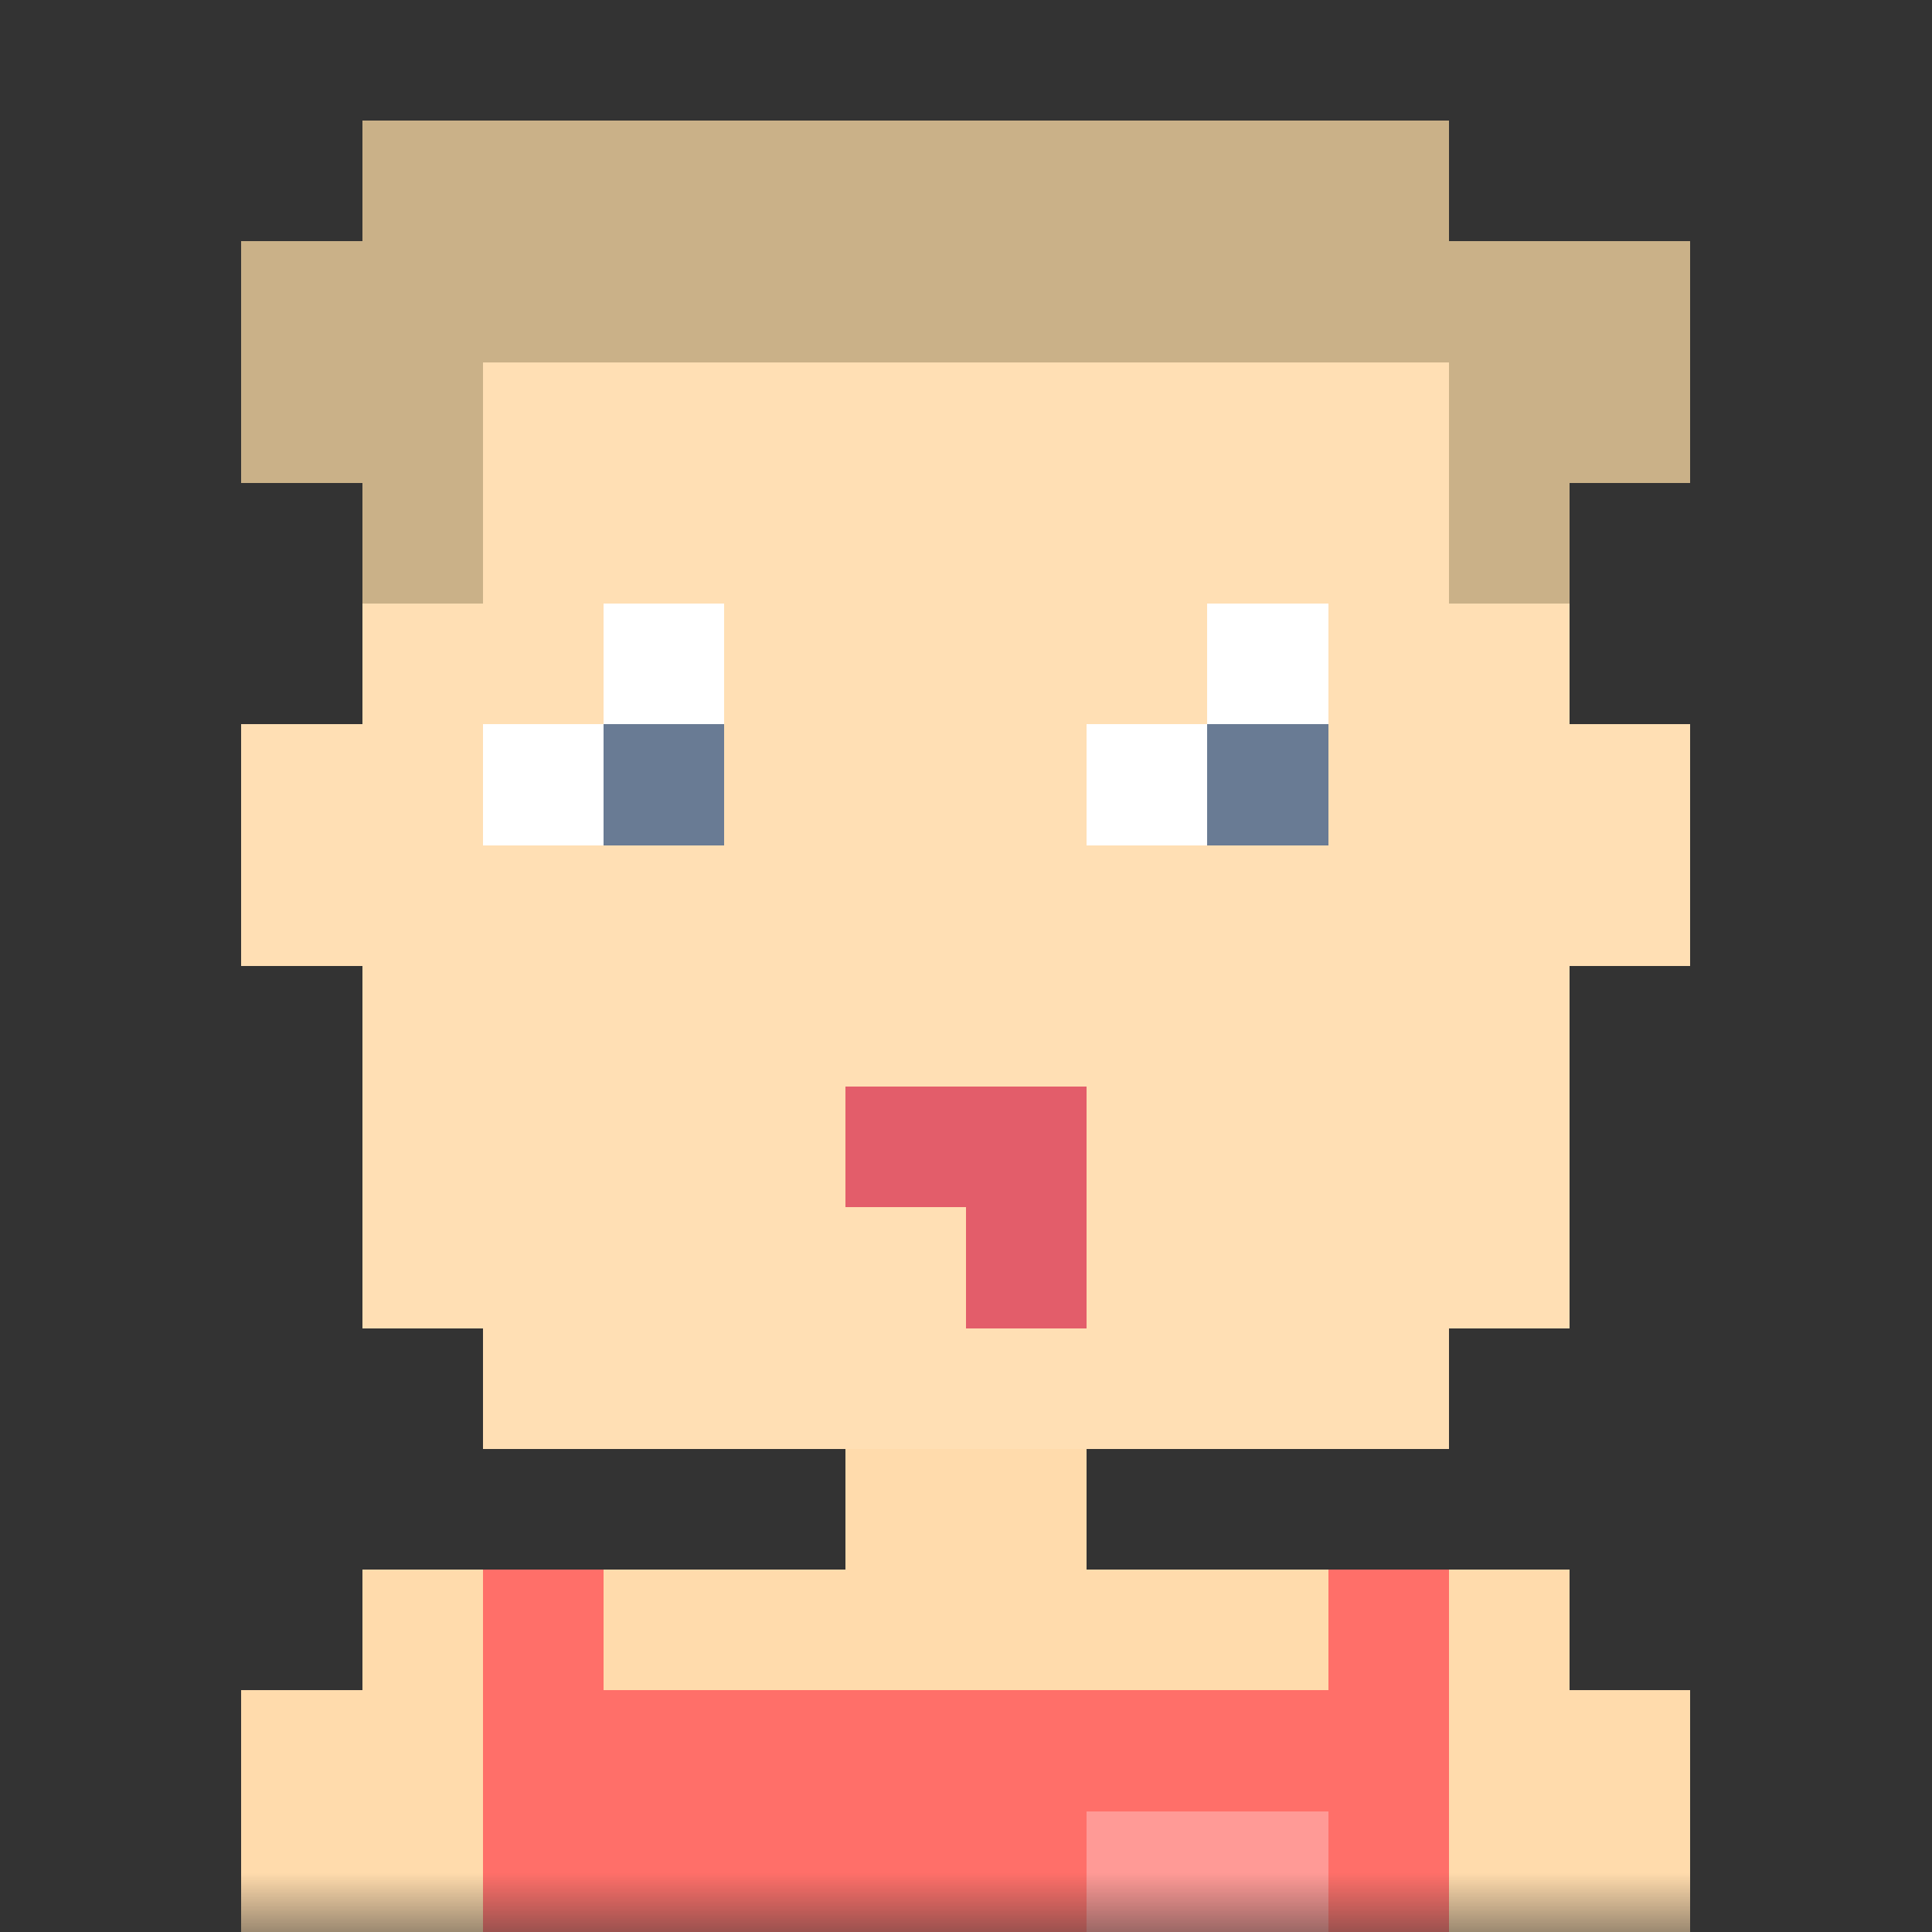 <svg xmlns="http://www.w3.org/2000/svg" viewBox="0 0 16 16" fill="none" shape-rendering="crispEdges"><rect x="0" y="0" width="16" height="16" fill="#333333" stroke="none"/><mask id="viewboxMask"><rect width="16" height="16" rx="0" ry="0" x="0" y="0" fill="#fff" /></mask><g mask="url(#viewboxMask)"><path d="M4 2h8v1h1v3h1v2h-1v3h-1v1H9v1h4v1h1v2H2v-2h1v-1h4v-1H4v-1H3V8H2V6h1V3h1V2Z" fill="#ffdbac"/><path d="M4 2h8v1h1v3h1v2h-1v3h-1v1H4v-1H3V8H2V6h1V3h1V2Z" fill="#fff" fill-opacity=".1"/><path d="M4 13h1v1h6v-1h1v3H4v-3Z" fill="#ff6f69"/><path fill="#fff" fill-opacity=".3" d="M9 15h2v1H9z"/><path d="M10 5h1v2H9V6h1V5ZM5 5h1v2H4V6h1V5Z" fill="#fff"/><path fill="#697b94" d="M11 6h-1v1h1zM6 6H5v1h1z"/><path d="M7 9v1h1v1h1V9H7Z" fill="#e35d6a"/><g fill="#cab188"><path d="M4 2H3v3h1zM13 2h-1v3h1z"/><path d="M12 1H3v2h9z"/><path d="M4 2H2v2h2zM14 2h-2v2h2z"/></g></g></svg>